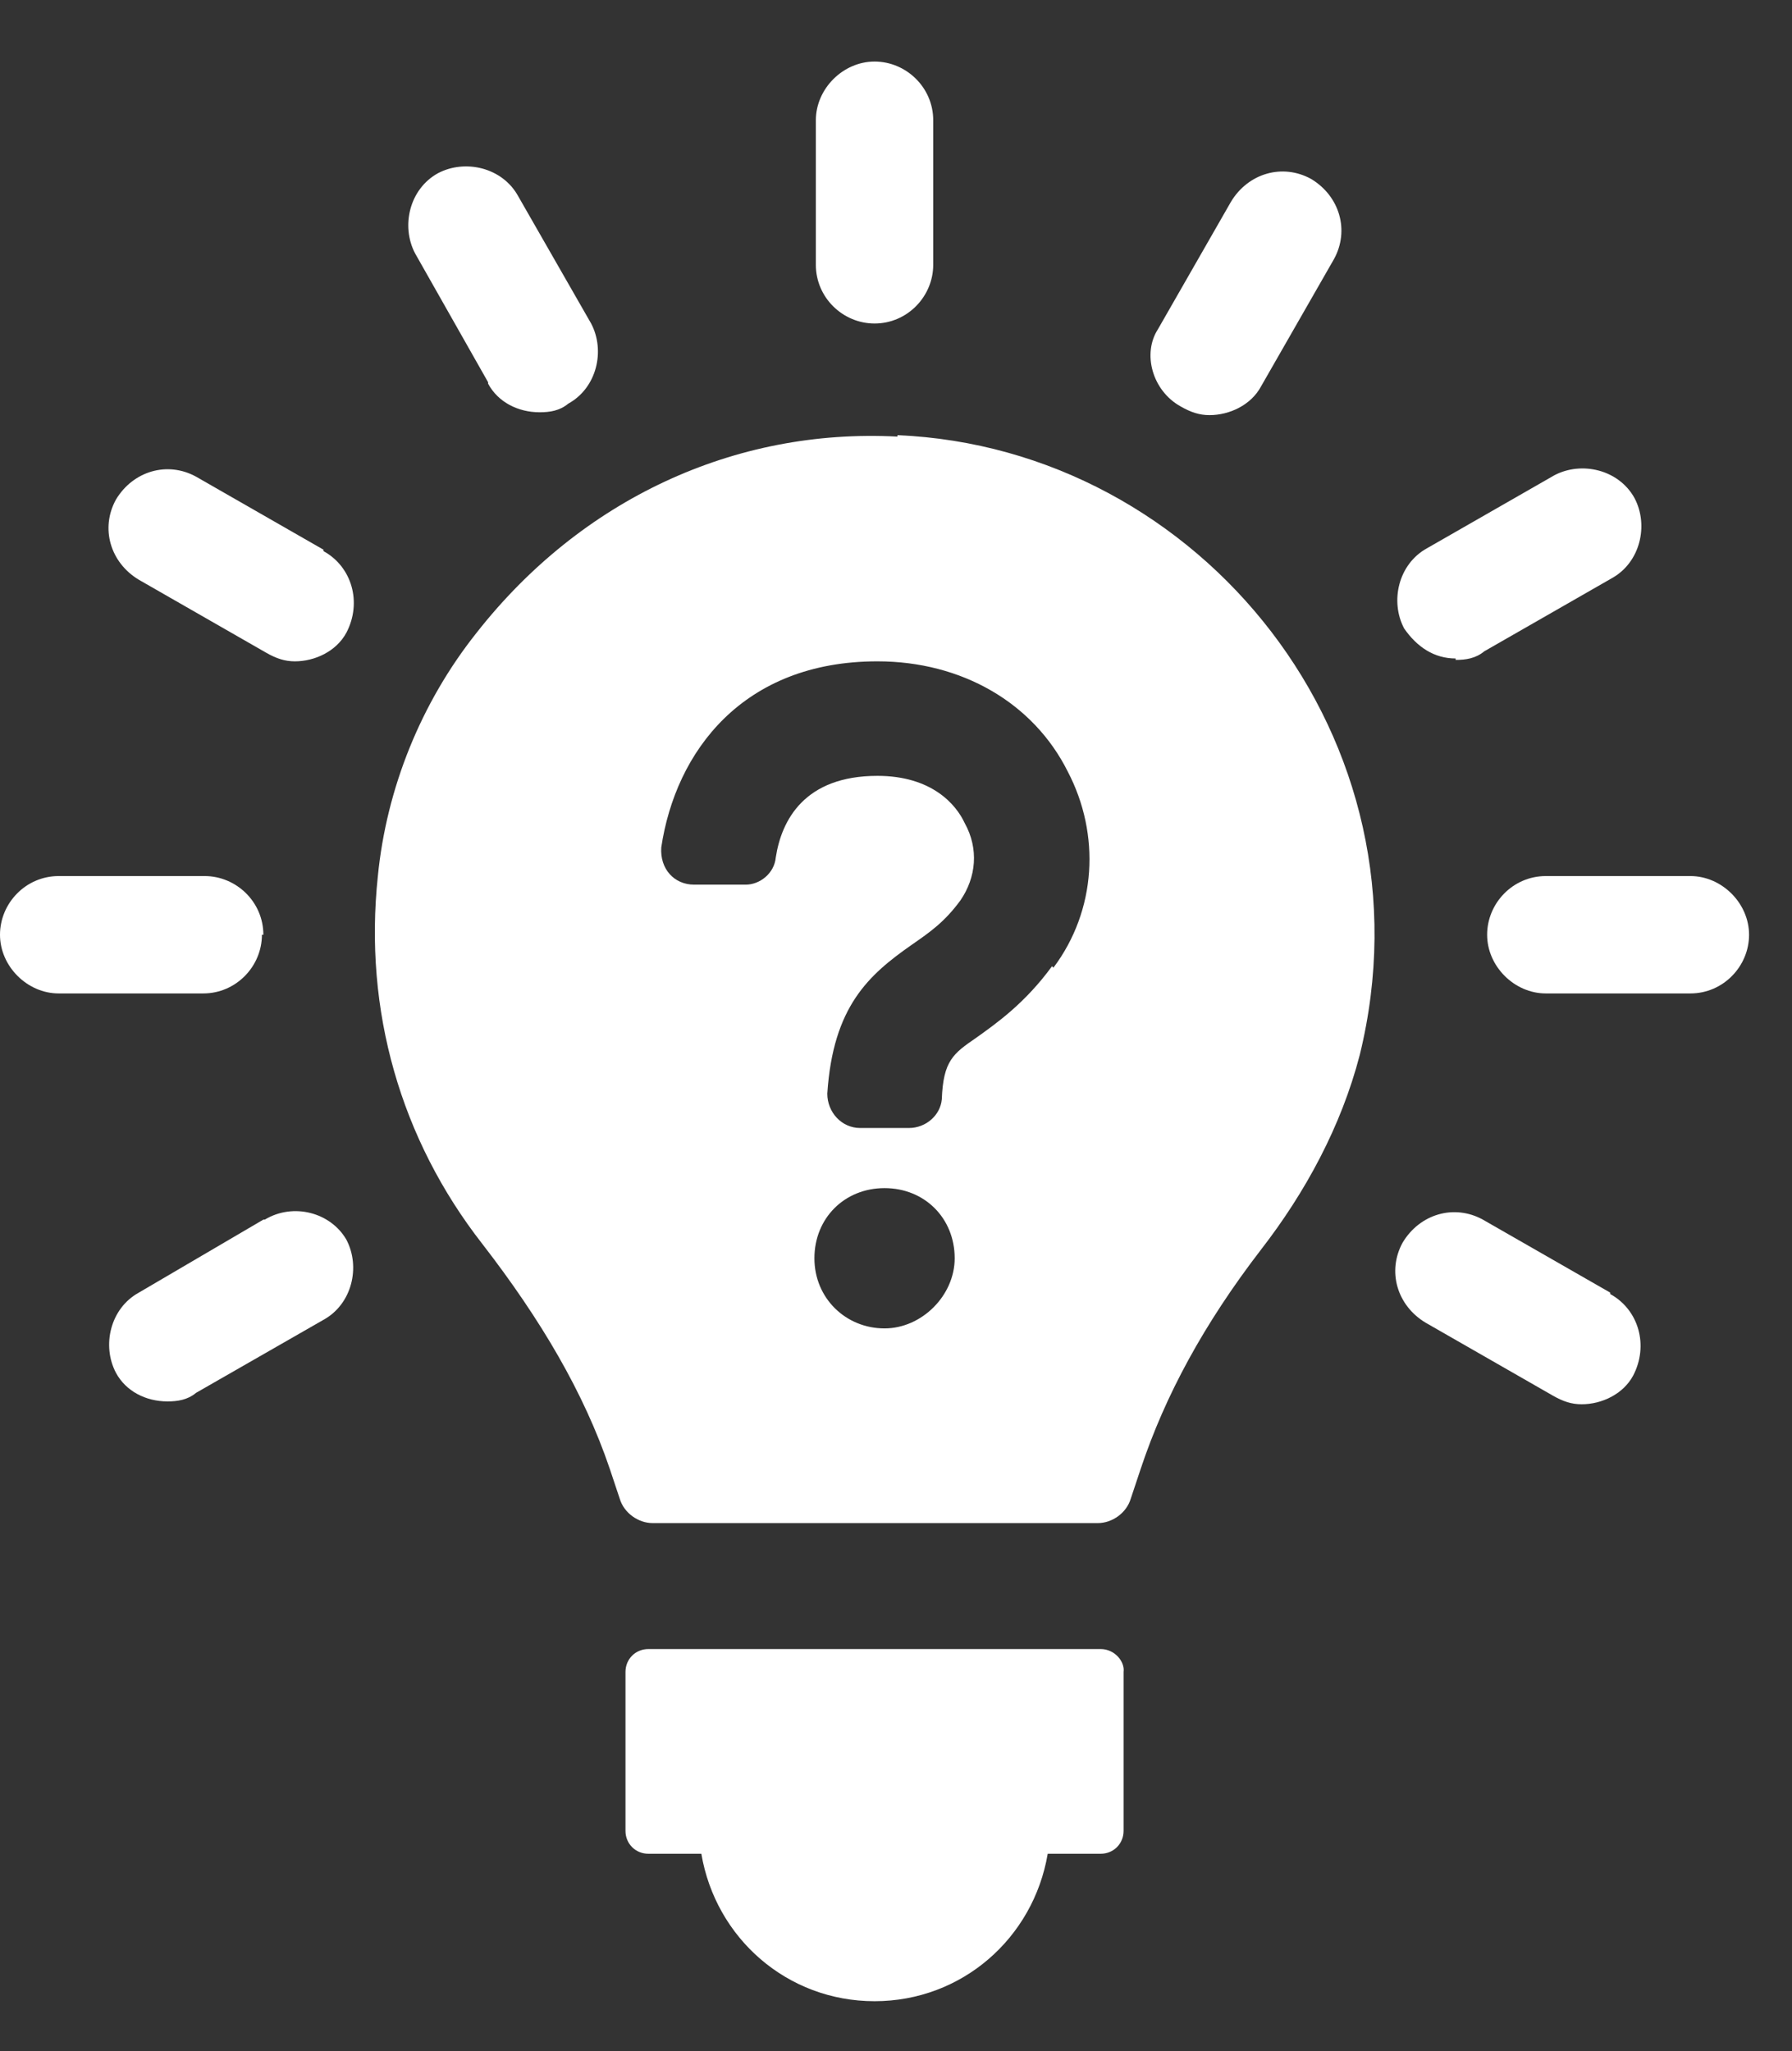 <?xml version="1.0" encoding="UTF-8"?>
<svg id="Layer_1" xmlns="http://www.w3.org/2000/svg" version="1.1" viewBox="0 0 12.52 14.33">
  <rect x="0" y="0" width="12.52" height="14.33" fill="#333333" stroke="none"/>
  <!-- Generator: Adobe Illustrator 29.8.2, SVG Export Plug-In . SVG Version: 2.1.1 Build 3)  -->
  <defs>
    <style>
      .st0 {
        fill: #fff;
      }
    </style>
  </defs>
  <path class="st0" d="M7.7,11.52h-3.17c-.09,0-.16.07-.16.16v1.11c0,.09.07.16.16.16h.37c.1.59.6,1.03,1.21,1.03s1.11-.44,1.21-1.03h.37c.09,0,.16-.07.16-.16v-1.11c.01-.07-.06-.16-.16-.16Z"/>
  <path class="st0" d="M6.11,2.26c.23,0,.41-.19.41-.41V.84c0-.23-.19-.41-.41-.41s-.41.19-.41.41v1.01c0,.23.19.41.41.41Z"/>
  <path class="st0" d="M3.41,2.68c.07.13.21.2.36.2.07,0,.14-.01.2-.06.2-.11.26-.37.16-.56l-.51-.89c-.11-.2-.37-.26-.56-.16-.2.11-.26.37-.16.56l.51.9Z"/>
  <path class="st0" d="M2.26,3.84l-.89-.51c-.2-.11-.44-.04-.56.16-.11.2-.04.44.16.56l.89.51c.07.04.13.06.2.06.14,0,.29-.07.36-.2.11-.21.04-.46-.16-.57Z"/>
  <path class="st0" d="M1.84,6.53c0-.23-.19-.41-.41-.41H.41c-.23,0-.41.19-.41.41s.19.41.41.41h1.01c.23,0,.41-.19.41-.41Z"/>
  <path class="st0" d="M1.84,8.52l-.87.51c-.2.11-.26.37-.16.56.07.13.21.2.36.2.07,0,.14-.01.2-.06l.89-.51c.2-.11.26-.37.16-.56-.11-.19-.37-.26-.57-.14Z"/>
  <path class="st0" d="M11.25,9.03l-.89-.51c-.2-.11-.44-.04-.56.16-.11.2-.04.44.16.56l.89.51c.07.04.13.06.2.06.14,0,.29-.07.36-.2.11-.21.04-.46-.16-.57Z"/>
  <path class="st0" d="M11.81,6.12h-1.01c-.23,0-.41.19-.41.41s.19.41.41.41h1.01c.23,0,.41-.19.41-.41s-.19-.41-.41-.41Z"/>
  <path class="st0" d="M10.17,4.61c.07,0,.14-.01.2-.06l.89-.51c.2-.11.26-.37.16-.56-.11-.2-.37-.26-.56-.16l-.89.51c-.2.11-.26.37-.16.56.09.13.21.21.36.21Z"/>
  <path class="st0" d="M8.25,2.84c.07.04.13.06.2.06.14,0,.29-.07.36-.2l.51-.89c.11-.2.04-.44-.16-.56-.2-.11-.44-.04-.56.16l-.51.89c-.11.17-.04.43.16.54Z"/>
  <path class="st0" d="M6.27,3.05c-1.14-.06-2.21.44-2.94,1.37-.39.49-.63,1.09-.69,1.7-.1.94.16,1.84.73,2.57.41.53.71,1.04.89,1.57l.07.21c.03.1.13.17.23.17h3.11c.1,0,.2-.07.23-.17l.07-.21c.17-.51.44-1.01.84-1.53.31-.4.56-.86.69-1.36.54-2.2-1.11-4.24-3.23-4.33ZM6.18,9.28c-.27,0-.49-.21-.49-.49s.21-.49.49-.49.49.21.49.49c0,.26-.23.49-.49.49ZM7.35,6.75c-.19.26-.39.4-.53.5-.16.11-.23.16-.24.43-.01.11-.11.2-.23.2h-.34c-.13,0-.23-.11-.23-.24.04-.61.29-.83.59-1.04.13-.09.23-.16.34-.31.11-.16.13-.36.03-.54-.06-.13-.23-.33-.61-.33-.51,0-.67.31-.71.57-.01.11-.11.19-.21.19h-.36c-.14,0-.24-.11-.23-.26.1-.67.57-1.3,1.51-1.3.59,0,1.09.29,1.33.77.23.44.2.97-.1,1.37Z"/>
</svg>